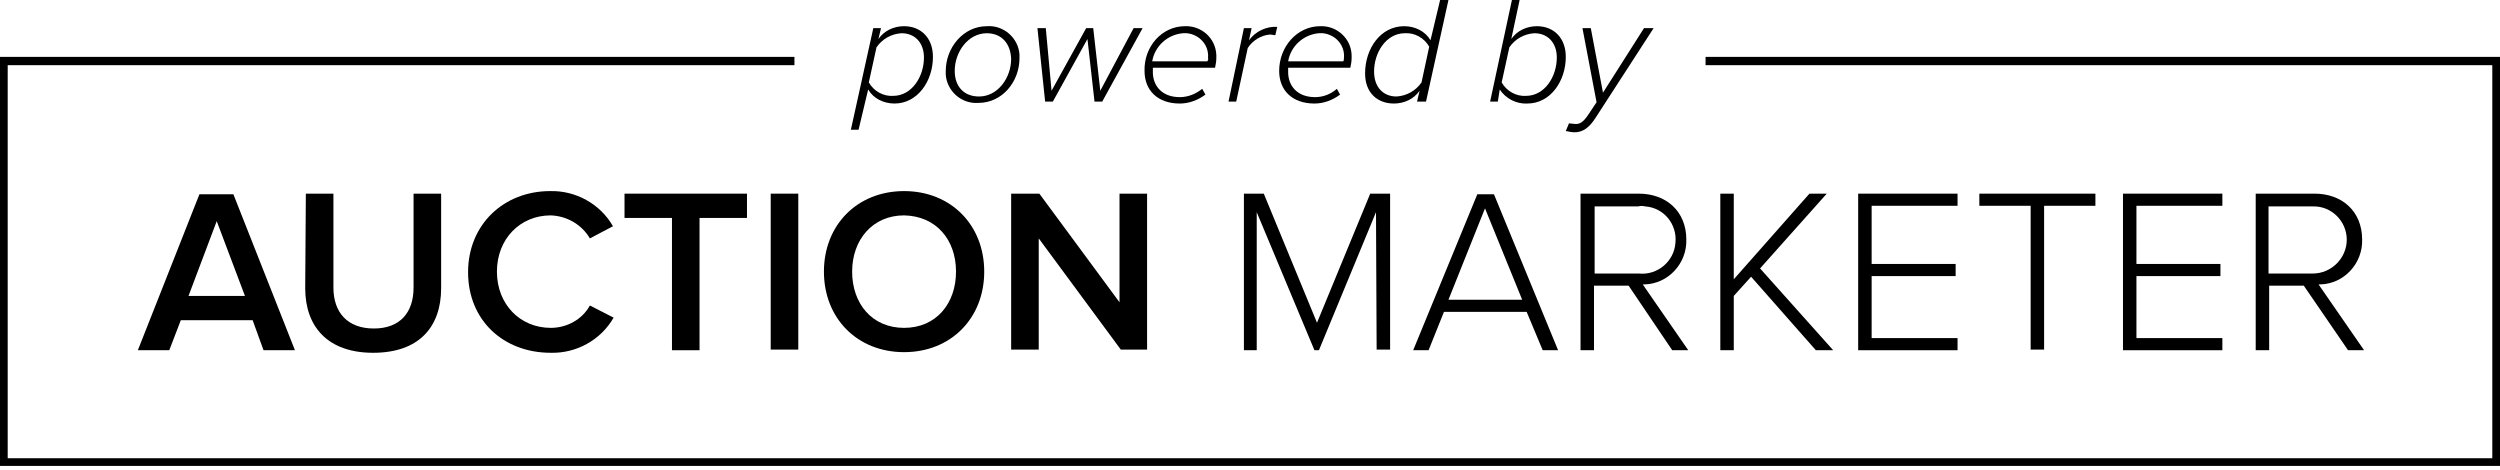 <svg width="165" height="31" viewBox="0 0 165 31" fill="none" xmlns="http://www.w3.org/2000/svg">
<path d="M56.665 8.563H56.157L57.638 1.856H58.146L57.976 2.573C58.357 2.025 58.992 1.729 59.669 1.729C60.77 1.729 61.574 2.489 61.574 3.754C61.574 5.357 60.558 6.833 59.034 6.833C58.315 6.833 57.638 6.496 57.299 5.905L56.665 8.563ZM59.5 2.193C58.823 2.235 58.23 2.573 57.849 3.121L57.342 5.441C57.68 6.032 58.315 6.369 58.95 6.327C60.177 6.327 60.981 5.062 60.981 3.796C60.981 2.826 60.389 2.193 59.5 2.193Z" fill="black"/>
<path d="M65.128 1.73C66.228 1.645 67.202 2.489 67.286 3.586C67.286 3.67 67.286 3.754 67.286 3.839C67.286 5.399 66.144 6.791 64.578 6.791C63.478 6.876 62.504 6.032 62.42 4.935C62.42 4.851 62.42 4.767 62.42 4.682C62.42 3.164 63.562 1.73 65.128 1.73ZM65.128 2.194C63.901 2.194 63.012 3.417 63.012 4.682C63.012 5.695 63.605 6.369 64.62 6.369C65.848 6.369 66.736 5.146 66.736 3.881C66.694 2.868 66.102 2.194 65.128 2.194Z" fill="black"/>
<path d="M71.772 2.573L69.487 6.707H68.979L68.471 1.856H69.022L69.402 5.99L71.688 1.856H72.153L72.619 5.99L74.819 1.856H75.412L72.746 6.707H72.238L71.772 2.573Z" fill="black"/>
<path d="M78.205 1.729C79.305 1.687 80.236 2.531 80.278 3.627C80.278 3.712 80.278 3.796 80.278 3.838C80.278 4.049 80.236 4.26 80.194 4.471H76.089C76.089 4.555 76.089 4.64 76.089 4.766C76.089 5.652 76.681 6.411 77.866 6.411C78.416 6.411 78.924 6.2 79.347 5.863L79.559 6.243C79.051 6.622 78.459 6.833 77.866 6.833C76.385 6.833 75.539 5.947 75.539 4.682C75.496 3.079 76.681 1.729 78.205 1.729ZM79.728 3.838C79.813 2.995 79.178 2.278 78.332 2.193C78.247 2.193 78.162 2.193 78.078 2.193C77.062 2.278 76.216 3.037 76.046 4.049H79.686C79.728 3.965 79.77 3.881 79.728 3.838Z" fill="black"/>
<path d="M82.098 1.856H82.606L82.436 2.657C82.86 2.067 83.579 1.729 84.299 1.772L84.172 2.32C84.045 2.32 83.918 2.278 83.833 2.278C83.241 2.32 82.69 2.657 82.352 3.164L81.59 6.707H81.082L82.098 1.856Z" fill="black"/>
<path d="M87.134 1.729C88.234 1.687 89.165 2.531 89.207 3.627C89.207 3.712 89.207 3.796 89.207 3.838C89.207 4.049 89.165 4.26 89.123 4.471H85.018C85.018 4.555 85.018 4.64 85.018 4.766C85.018 5.652 85.61 6.411 86.795 6.411C87.346 6.411 87.853 6.2 88.234 5.863L88.446 6.243C87.938 6.622 87.346 6.833 86.753 6.833C85.272 6.833 84.425 5.947 84.425 4.682C84.425 3.079 85.61 1.729 87.134 1.729ZM88.7 3.838C88.784 2.995 88.15 2.278 87.303 2.193C87.219 2.193 87.134 2.193 87.049 2.193C86.034 2.278 85.187 3.037 85.018 4.049H88.657C88.7 3.965 88.7 3.881 88.7 3.838Z" fill="black"/>
<path d="M95.047 0H95.598L94.117 6.707H93.524L93.693 5.99C93.312 6.538 92.678 6.833 92.001 6.833C90.9 6.833 90.096 6.116 90.096 4.851C90.096 3.206 91.112 1.729 92.678 1.729C93.397 1.729 94.074 2.067 94.413 2.657L95.047 0ZM92.17 6.369C92.847 6.327 93.439 5.99 93.82 5.441L94.328 3.079C93.99 2.489 93.355 2.151 92.72 2.193C91.493 2.193 90.689 3.459 90.689 4.724C90.689 5.737 91.281 6.369 92.17 6.369Z" fill="black"/>
<path d="M98.856 6.707H98.348L99.787 0H100.295L99.745 2.573C100.126 2.025 100.76 1.729 101.438 1.729C102.538 1.729 103.342 2.489 103.342 3.754C103.342 5.357 102.326 6.833 100.803 6.833C100.083 6.876 99.364 6.496 98.983 5.905L98.856 6.707ZM101.268 2.193C100.591 2.236 99.999 2.573 99.618 3.121L99.11 5.441C99.448 6.032 100.083 6.369 100.718 6.327C101.945 6.327 102.749 5.062 102.749 3.796C102.749 2.826 102.157 2.193 101.268 2.193Z" fill="black"/>
<path d="M104.019 8.183C104.273 8.183 104.484 8.057 104.781 7.635L105.373 6.749L104.442 1.856H104.992L105.796 6.116L108.505 1.856H109.14L105.289 7.803C104.908 8.394 104.484 8.731 103.934 8.731C103.723 8.731 103.553 8.689 103.342 8.647L103.553 8.141C103.68 8.141 103.85 8.183 104.019 8.183Z" fill="black"/>
<path d="M16.674 21.133H11.934L11.172 23.115H9.098L13.161 12.823H15.404L19.466 23.115H17.393L16.674 21.133ZM12.442 19.53H16.166L14.304 14.595L12.442 19.53Z" fill="black"/>
<path d="M20.186 12.781H22.006V18.981C22.006 20.626 22.937 21.681 24.672 21.681C26.407 21.681 27.295 20.626 27.295 18.981V12.781H29.115V19.024C29.115 21.597 27.634 23.284 24.629 23.284C21.625 23.284 20.144 21.554 20.144 19.024L20.186 12.781Z" fill="black"/>
<path d="M30.893 17.969C30.893 14.806 33.262 12.612 36.309 12.612C38.002 12.57 39.61 13.456 40.457 14.932L38.933 15.734C38.383 14.806 37.41 14.257 36.352 14.215C34.32 14.215 32.797 15.776 32.797 17.927C32.797 20.078 34.32 21.639 36.352 21.639C37.41 21.639 38.425 21.091 38.933 20.163L40.499 20.964C39.653 22.441 38.044 23.326 36.352 23.284C33.22 23.284 30.893 21.133 30.893 17.969Z" fill="black"/>
<path d="M44.35 14.384H41.218V12.781H49.301V14.384H46.169V23.115H44.35V14.384Z" fill="black"/>
<path d="M50.867 12.781H52.687V23.073H50.867V12.781Z" fill="black"/>
<path d="M59.669 12.612C62.758 12.612 64.959 14.848 64.959 17.927C64.959 21.006 62.758 23.242 59.669 23.242C56.58 23.242 54.379 21.006 54.379 17.927C54.379 14.848 56.58 12.612 59.669 12.612ZM59.669 14.215C57.596 14.215 56.241 15.818 56.241 17.927C56.241 20.036 57.553 21.639 59.669 21.639C61.785 21.639 63.097 20.036 63.097 17.927C63.097 15.818 61.785 14.257 59.669 14.215Z" fill="black"/>
<path d="M68.556 15.733V23.073H66.736V12.781H68.598L73.888 19.951V12.781H75.708V23.073H73.973L68.556 15.733Z" fill="black"/>
<path d="M90.816 14.004L87.049 23.115H86.753L82.944 14.004V23.115H82.098V12.781H83.41L86.922 21.301L90.435 12.781H91.747V23.073H90.858L90.816 14.004Z" fill="black"/>
<path d="M100.76 20.585H95.301L94.286 23.115H93.27L97.502 12.823H98.602L102.834 23.115H101.818L100.76 20.585ZM95.598 19.783H100.464L98.01 13.751L95.598 19.783Z" fill="black"/>
<path d="M107.489 18.855H105.204V23.115H104.315V12.781H108.166C109.944 12.781 111.298 13.92 111.298 15.818C111.34 17.378 110.113 18.728 108.547 18.77C108.505 18.77 108.462 18.77 108.42 18.77L111.425 23.115H110.367L107.489 18.855ZM108.124 13.624H105.246V18.053H108.166C109.393 18.18 110.494 17.252 110.578 16.029C110.705 14.806 109.817 13.709 108.589 13.624C108.42 13.582 108.251 13.582 108.124 13.624Z" fill="black"/>
<path d="M115.572 18.264L114.429 19.53V23.115H113.541V12.781H114.429V18.433L119.423 12.781H120.566L116.164 17.716L120.989 23.115H119.846L115.572 18.264Z" fill="black"/>
<path d="M122.639 12.781H129.198V13.582H123.528V17.421H129.072V18.222H123.528V22.314H129.198V23.115H122.639V12.781V12.781Z" fill="black"/>
<path d="M134.023 13.582H130.637V12.781H138.297V13.582H134.911V23.073H134.023V13.582Z" fill="black"/>
<path d="M140.117 12.781H146.676V13.582H141.005V17.421H146.549V18.222H141.005V22.314H146.676V23.115H140.117V12.781Z" fill="black"/>
<path d="M152.051 18.855H149.765V23.115H148.877V12.781H152.77C154.547 12.781 155.902 13.92 155.902 15.818C155.944 17.378 154.717 18.728 153.151 18.77C153.109 18.77 153.066 18.77 153.024 18.77L156.029 23.115H154.971L152.051 18.855ZM152.643 13.624H149.723V18.053H152.643C153.87 18.053 154.886 17.041 154.886 15.818C154.886 14.595 153.87 13.582 152.643 13.624Z" fill="black"/>
<path d="M112.567 3.754V4.302H164.492V30.244H0.508V4.302H52.433V3.754H0V30.75H165V3.754H112.567Z" fill="black"/>
</svg>
